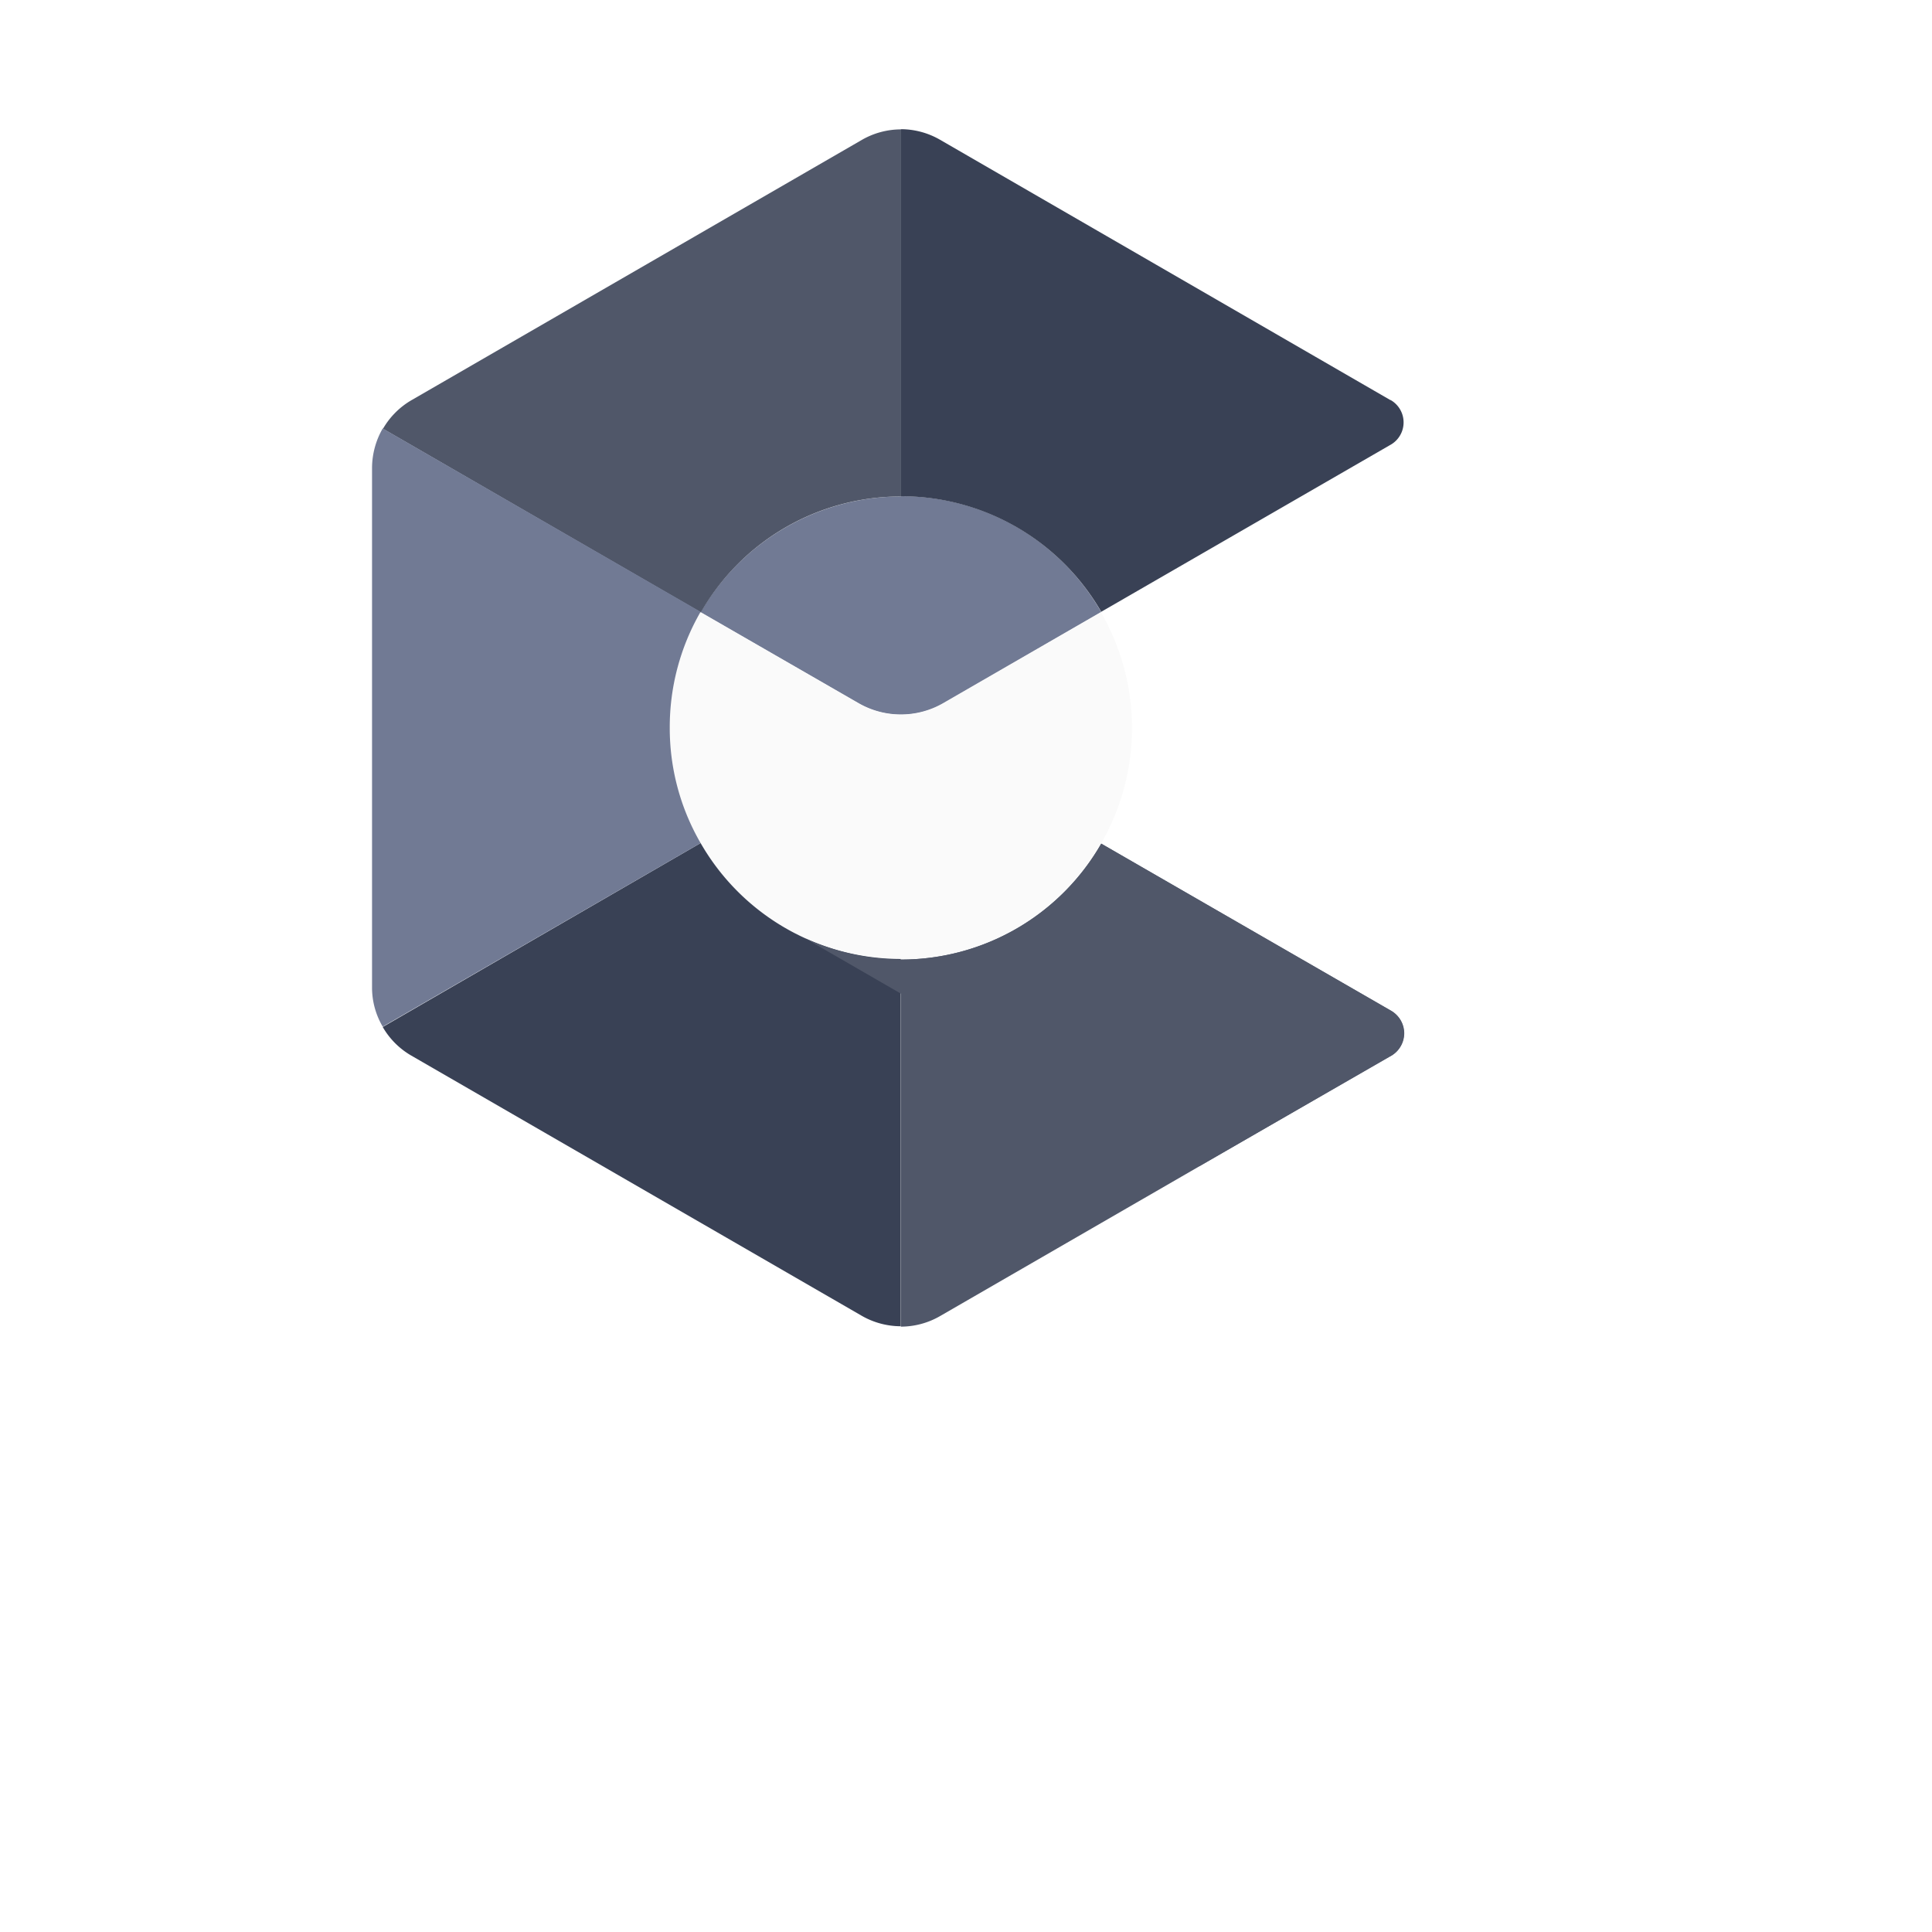 <svg id="Layer_1" data-name="Layer 1" xmlns="http://www.w3.org/2000/svg" viewBox="0 0 300 300"><defs><style>.cls-1{fill:#fff;}.cls-2{font-size:30px;font-family:ProximaNovaA-Bold, Proxima Nova Alt;font-weight:700;}.cls-2,.cls-6{fill:#394155;}.cls-3{fill:#717a94;}.cls-4{fill:#fafafa;}.cls-5{fill:#505769;}</style></defs><title>ar logos</title><rect class="cls-1" width="300" height="300"/><path class="cls-3" d="M139.91,77.09a36,36,0,0,0-31.12,18l24.49,14.11a13.25,13.25,0,0,0,13.26,0L171,95.05a35.69,35.69,0,0,0-31.07-18Z"/><path class="cls-4" d="M133.28,109.16,108.79,95.05a35.91,35.91,0,1,0,62.15,0l-24.45,14.11a13.16,13.16,0,0,1-13.21,0Z"/><path class="cls-5" d="M215.84,156.87,171,131a35.83,35.83,0,0,1-31.12,18v57a12.21,12.21,0,0,0,6.11-1.65l69.87-40.36a0,0,0,0,0,.05,0A4,4,0,0,0,215.84,156.87Z"/><path class="cls-6" d="M139.91,148.91a35.83,35.83,0,0,1-31.12-18L59.43,159.47a12.1,12.1,0,0,0,4.45,4.45l69.87,40.36a12.22,12.22,0,0,0,6.11,1.66v-57Z"/><path class="cls-5" d="M139.91,77.09v-57a12.18,12.18,0,0,0-6.11,1.65L63.93,62.12a12.15,12.15,0,0,0-4.46,4.46l49.36,28.51A35.78,35.78,0,0,1,139.91,77.09Z"/><path class="cls-6" d="M215.94,62.12s-.05,0-.05,0L146,21.72a12.22,12.22,0,0,0-6.11-1.66v57A35.85,35.85,0,0,1,171,95l44.81-25.87A4,4,0,0,0,215.94,62.12Z"/><path class="cls-3" d="M104,113a35.79,35.79,0,0,1,4.79-18L59.43,66.53a12.36,12.36,0,0,0-1.66,6.11v80.67a11.92,11.92,0,0,0,1.66,6.11l49.36-28.51A35.53,35.53,0,0,1,104,113Z"/><path class="cls-5" d="M171,131a35.81,35.81,0,0,1-31.07,18A36.65,36.65,0,0,1,125,145.69l61.26,35.38L215.94,164a4.09,4.09,0,0,0,0-7.1Z"/></svg>